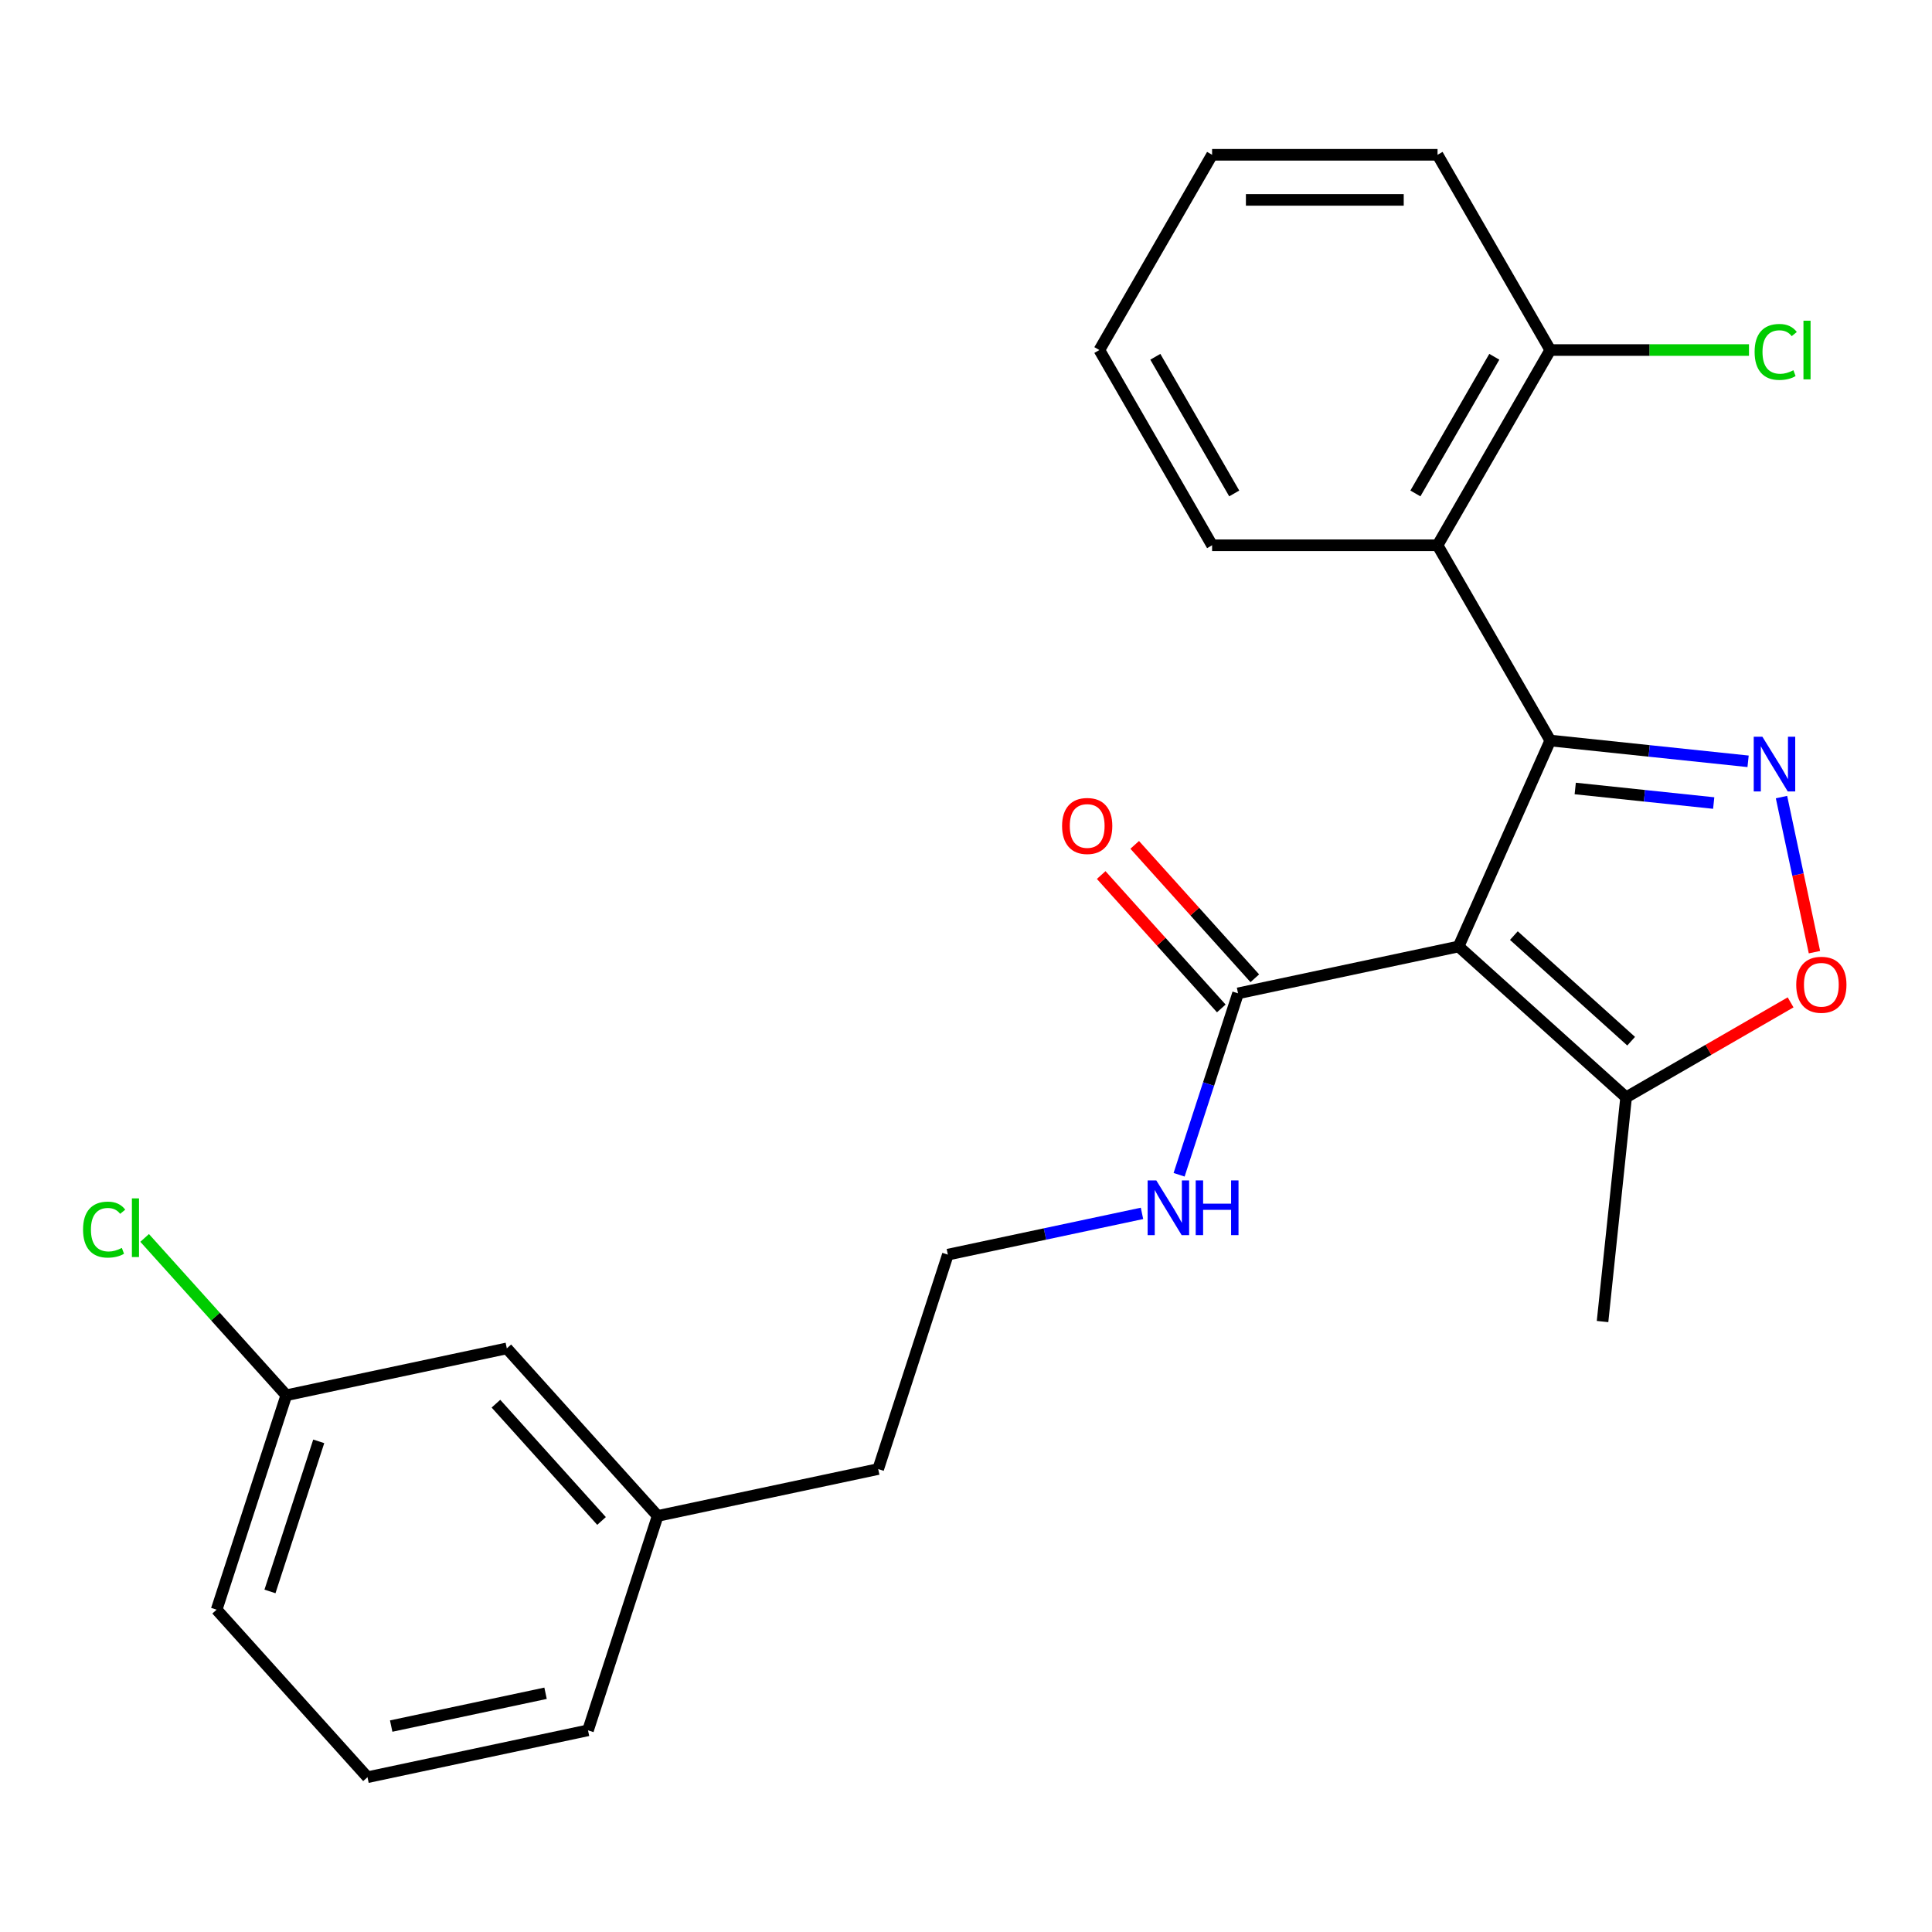 <?xml version='1.0' encoding='iso-8859-1'?>
<svg version='1.1' baseProfile='full'
              xmlns='http://www.w3.org/2000/svg'
                      xmlns:rdkit='http://www.rdkit.org/xml'
                      xmlns:xlink='http://www.w3.org/1999/xlink'
                  xml:space='preserve'
width='1000px' height='1000px' viewBox='0 0 1000 1000'>
<!-- END OF HEADER -->
<rect style='opacity:1.0;fill:#FFFFFF;stroke:none' width='1000' height='1000' x='0' y='0'> </rect>
<path class='bond-0' d='M 802.415,383.293 L 754.953,489.895' style='fill:none;fill-rule:evenodd;stroke:#000000;stroke-width:6px;stroke-linecap:butt;stroke-linejoin:miter;stroke-opacity:1' />
<path class='bond-1' d='M 802.415,383.293 L 853.612,388.674' style='fill:none;fill-rule:evenodd;stroke:#000000;stroke-width:6px;stroke-linecap:butt;stroke-linejoin:miter;stroke-opacity:1' />
<path class='bond-1' d='M 853.612,388.674 L 904.809,394.055' style='fill:none;fill-rule:evenodd;stroke:#0000FF;stroke-width:6px;stroke-linecap:butt;stroke-linejoin:miter;stroke-opacity:1' />
<path class='bond-1' d='M 815.335,408.117 L 851.173,411.884' style='fill:none;fill-rule:evenodd;stroke:#000000;stroke-width:6px;stroke-linecap:butt;stroke-linejoin:miter;stroke-opacity:1' />
<path class='bond-1' d='M 851.173,411.884 L 887.011,415.651' style='fill:none;fill-rule:evenodd;stroke:#0000FF;stroke-width:6px;stroke-linecap:butt;stroke-linejoin:miter;stroke-opacity:1' />
<path class='bond-2' d='M 802.415,383.293 L 744.07,282.235' style='fill:none;fill-rule:evenodd;stroke:#000000;stroke-width:6px;stroke-linecap:butt;stroke-linejoin:miter;stroke-opacity:1' />
<path class='bond-4' d='M 754.953,489.895 L 841.671,567.976' style='fill:none;fill-rule:evenodd;stroke:#000000;stroke-width:6px;stroke-linecap:butt;stroke-linejoin:miter;stroke-opacity:1' />
<path class='bond-4' d='M 783.577,484.263 L 844.279,538.92' style='fill:none;fill-rule:evenodd;stroke:#000000;stroke-width:6px;stroke-linecap:butt;stroke-linejoin:miter;stroke-opacity:1' />
<path class='bond-5' d='M 754.953,489.895 L 640.812,514.156' style='fill:none;fill-rule:evenodd;stroke:#000000;stroke-width:6px;stroke-linecap:butt;stroke-linejoin:miter;stroke-opacity:1' />
<path class='bond-3' d='M 922.097,412.567 L 930.627,452.699' style='fill:none;fill-rule:evenodd;stroke:#0000FF;stroke-width:6px;stroke-linecap:butt;stroke-linejoin:miter;stroke-opacity:1' />
<path class='bond-3' d='M 930.627,452.699 L 939.157,492.83' style='fill:none;fill-rule:evenodd;stroke:#FF0000;stroke-width:6px;stroke-linecap:butt;stroke-linejoin:miter;stroke-opacity:1' />
<path class='bond-6' d='M 744.07,282.235 L 802.415,181.178' style='fill:none;fill-rule:evenodd;stroke:#000000;stroke-width:6px;stroke-linecap:butt;stroke-linejoin:miter;stroke-opacity:1' />
<path class='bond-6' d='M 732.61,255.408 L 773.452,184.668' style='fill:none;fill-rule:evenodd;stroke:#000000;stroke-width:6px;stroke-linecap:butt;stroke-linejoin:miter;stroke-opacity:1' />
<path class='bond-13' d='M 744.07,282.235 L 627.379,282.235' style='fill:none;fill-rule:evenodd;stroke:#000000;stroke-width:6px;stroke-linecap:butt;stroke-linejoin:miter;stroke-opacity:1' />
<path class='bond-24' d='M 926.811,518.821 L 884.241,543.399' style='fill:none;fill-rule:evenodd;stroke:#FF0000;stroke-width:6px;stroke-linecap:butt;stroke-linejoin:miter;stroke-opacity:1' />
<path class='bond-24' d='M 884.241,543.399 L 841.671,567.976' style='fill:none;fill-rule:evenodd;stroke:#000000;stroke-width:6px;stroke-linecap:butt;stroke-linejoin:miter;stroke-opacity:1' />
<path class='bond-16' d='M 841.671,567.976 L 829.473,684.028' style='fill:none;fill-rule:evenodd;stroke:#000000;stroke-width:6px;stroke-linecap:butt;stroke-linejoin:miter;stroke-opacity:1' />
<path class='bond-7' d='M 649.484,506.348 L 618.401,471.828' style='fill:none;fill-rule:evenodd;stroke:#000000;stroke-width:6px;stroke-linecap:butt;stroke-linejoin:miter;stroke-opacity:1' />
<path class='bond-7' d='M 618.401,471.828 L 587.319,437.307' style='fill:none;fill-rule:evenodd;stroke:#FF0000;stroke-width:6px;stroke-linecap:butt;stroke-linejoin:miter;stroke-opacity:1' />
<path class='bond-7' d='M 632.14,521.964 L 601.058,487.444' style='fill:none;fill-rule:evenodd;stroke:#000000;stroke-width:6px;stroke-linecap:butt;stroke-linejoin:miter;stroke-opacity:1' />
<path class='bond-7' d='M 601.058,487.444 L 569.975,452.924' style='fill:none;fill-rule:evenodd;stroke:#FF0000;stroke-width:6px;stroke-linecap:butt;stroke-linejoin:miter;stroke-opacity:1' />
<path class='bond-8' d='M 640.812,514.156 L 625.556,561.107' style='fill:none;fill-rule:evenodd;stroke:#000000;stroke-width:6px;stroke-linecap:butt;stroke-linejoin:miter;stroke-opacity:1' />
<path class='bond-8' d='M 625.556,561.107 L 610.301,608.059' style='fill:none;fill-rule:evenodd;stroke:#0000FF;stroke-width:6px;stroke-linecap:butt;stroke-linejoin:miter;stroke-opacity:1' />
<path class='bond-9' d='M 802.415,181.178 L 853.842,181.178' style='fill:none;fill-rule:evenodd;stroke:#000000;stroke-width:6px;stroke-linecap:butt;stroke-linejoin:miter;stroke-opacity:1' />
<path class='bond-9' d='M 853.842,181.178 L 905.269,181.178' style='fill:none;fill-rule:evenodd;stroke:#00CC00;stroke-width:6px;stroke-linecap:butt;stroke-linejoin:miter;stroke-opacity:1' />
<path class='bond-18' d='M 802.415,181.178 L 744.07,80.121' style='fill:none;fill-rule:evenodd;stroke:#000000;stroke-width:6px;stroke-linecap:butt;stroke-linejoin:miter;stroke-opacity:1' />
<path class='bond-15' d='M 591.095,628.039 L 540.853,638.718' style='fill:none;fill-rule:evenodd;stroke:#0000FF;stroke-width:6px;stroke-linecap:butt;stroke-linejoin:miter;stroke-opacity:1' />
<path class='bond-15' d='M 540.853,638.718 L 490.611,649.397' style='fill:none;fill-rule:evenodd;stroke:#000000;stroke-width:6px;stroke-linecap:butt;stroke-linejoin:miter;stroke-opacity:1' />
<path class='bond-10' d='M 262.33,697.92 L 340.411,784.638' style='fill:none;fill-rule:evenodd;stroke:#000000;stroke-width:6px;stroke-linecap:butt;stroke-linejoin:miter;stroke-opacity:1' />
<path class='bond-10' d='M 256.698,726.544 L 311.355,787.247' style='fill:none;fill-rule:evenodd;stroke:#000000;stroke-width:6px;stroke-linecap:butt;stroke-linejoin:miter;stroke-opacity:1' />
<path class='bond-11' d='M 262.33,697.92 L 148.189,722.181' style='fill:none;fill-rule:evenodd;stroke:#000000;stroke-width:6px;stroke-linecap:butt;stroke-linejoin:miter;stroke-opacity:1' />
<path class='bond-12' d='M 148.189,722.181 L 111.527,681.464' style='fill:none;fill-rule:evenodd;stroke:#000000;stroke-width:6px;stroke-linecap:butt;stroke-linejoin:miter;stroke-opacity:1' />
<path class='bond-12' d='M 111.527,681.464 L 74.865,640.747' style='fill:none;fill-rule:evenodd;stroke:#00CC00;stroke-width:6px;stroke-linecap:butt;stroke-linejoin:miter;stroke-opacity:1' />
<path class='bond-26' d='M 148.189,722.181 L 112.13,833.161' style='fill:none;fill-rule:evenodd;stroke:#000000;stroke-width:6px;stroke-linecap:butt;stroke-linejoin:miter;stroke-opacity:1' />
<path class='bond-26' d='M 164.976,746.04 L 139.734,823.726' style='fill:none;fill-rule:evenodd;stroke:#000000;stroke-width:6px;stroke-linecap:butt;stroke-linejoin:miter;stroke-opacity:1' />
<path class='bond-22' d='M 627.379,282.235 L 569.033,181.178' style='fill:none;fill-rule:evenodd;stroke:#000000;stroke-width:6px;stroke-linecap:butt;stroke-linejoin:miter;stroke-opacity:1' />
<path class='bond-22' d='M 638.838,255.408 L 597.997,184.668' style='fill:none;fill-rule:evenodd;stroke:#000000;stroke-width:6px;stroke-linecap:butt;stroke-linejoin:miter;stroke-opacity:1' />
<path class='bond-14' d='M 340.411,784.638 L 454.552,760.377' style='fill:none;fill-rule:evenodd;stroke:#000000;stroke-width:6px;stroke-linecap:butt;stroke-linejoin:miter;stroke-opacity:1' />
<path class='bond-21' d='M 340.411,784.638 L 304.352,895.618' style='fill:none;fill-rule:evenodd;stroke:#000000;stroke-width:6px;stroke-linecap:butt;stroke-linejoin:miter;stroke-opacity:1' />
<path class='bond-19' d='M 490.611,649.397 L 454.552,760.377' style='fill:none;fill-rule:evenodd;stroke:#000000;stroke-width:6px;stroke-linecap:butt;stroke-linejoin:miter;stroke-opacity:1' />
<path class='bond-17' d='M 190.211,919.879 L 304.352,895.618' style='fill:none;fill-rule:evenodd;stroke:#000000;stroke-width:6px;stroke-linecap:butt;stroke-linejoin:miter;stroke-opacity:1' />
<path class='bond-17' d='M 202.48,893.412 L 282.378,876.429' style='fill:none;fill-rule:evenodd;stroke:#000000;stroke-width:6px;stroke-linecap:butt;stroke-linejoin:miter;stroke-opacity:1' />
<path class='bond-20' d='M 190.211,919.879 L 112.13,833.161' style='fill:none;fill-rule:evenodd;stroke:#000000;stroke-width:6px;stroke-linecap:butt;stroke-linejoin:miter;stroke-opacity:1' />
<path class='bond-25' d='M 744.07,80.121 L 627.379,80.121' style='fill:none;fill-rule:evenodd;stroke:#000000;stroke-width:6px;stroke-linecap:butt;stroke-linejoin:miter;stroke-opacity:1' />
<path class='bond-25' d='M 726.566,103.459 L 644.882,103.459' style='fill:none;fill-rule:evenodd;stroke:#000000;stroke-width:6px;stroke-linecap:butt;stroke-linejoin:miter;stroke-opacity:1' />
<path class='bond-23' d='M 569.033,181.178 L 627.379,80.121' style='fill:none;fill-rule:evenodd;stroke:#000000;stroke-width:6px;stroke-linecap:butt;stroke-linejoin:miter;stroke-opacity:1' />
<path  class='atom-2' d='M 912.207 381.33
L 921.487 396.33
Q 922.407 397.81, 923.887 400.49
Q 925.367 403.17, 925.447 403.33
L 925.447 381.33
L 929.207 381.33
L 929.207 409.65
L 925.327 409.65
L 915.367 393.25
Q 914.207 391.33, 912.967 389.13
Q 911.767 386.93, 911.407 386.25
L 911.407 409.65
L 907.727 409.65
L 907.727 381.33
L 912.207 381.33
' fill='#0000FF'/>
<path  class='atom-4' d='M 929.728 509.711
Q 929.728 502.911, 933.088 499.111
Q 936.448 495.311, 942.728 495.311
Q 949.008 495.311, 952.368 499.111
Q 955.728 502.911, 955.728 509.711
Q 955.728 516.591, 952.328 520.511
Q 948.928 524.391, 942.728 524.391
Q 936.488 524.391, 933.088 520.511
Q 929.728 516.631, 929.728 509.711
M 942.728 521.191
Q 947.048 521.191, 949.368 518.311
Q 951.728 515.391, 951.728 509.711
Q 951.728 504.151, 949.368 501.351
Q 947.048 498.511, 942.728 498.511
Q 938.408 498.511, 936.048 501.311
Q 933.728 504.111, 933.728 509.711
Q 933.728 515.431, 936.048 518.311
Q 938.408 521.191, 942.728 521.191
' fill='#FF0000'/>
<path  class='atom-8' d='M 549.73 427.518
Q 549.73 420.718, 553.09 416.918
Q 556.45 413.118, 562.73 413.118
Q 569.01 413.118, 572.37 416.918
Q 575.73 420.718, 575.73 427.518
Q 575.73 434.398, 572.33 438.318
Q 568.93 442.198, 562.73 442.198
Q 556.49 442.198, 553.09 438.318
Q 549.73 434.438, 549.73 427.518
M 562.73 438.998
Q 567.05 438.998, 569.37 436.118
Q 571.73 433.198, 571.73 427.518
Q 571.73 421.958, 569.37 419.158
Q 567.05 416.318, 562.73 416.318
Q 558.41 416.318, 556.05 419.118
Q 553.73 421.918, 553.73 427.518
Q 553.73 433.238, 556.05 436.118
Q 558.41 438.998, 562.73 438.998
' fill='#FF0000'/>
<path  class='atom-9' d='M 598.492 610.976
L 607.772 625.976
Q 608.692 627.456, 610.172 630.136
Q 611.652 632.816, 611.732 632.976
L 611.732 610.976
L 615.492 610.976
L 615.492 639.296
L 611.612 639.296
L 601.652 622.896
Q 600.492 620.976, 599.252 618.776
Q 598.052 616.576, 597.692 615.896
L 597.692 639.296
L 594.012 639.296
L 594.012 610.976
L 598.492 610.976
' fill='#0000FF'/>
<path  class='atom-9' d='M 618.892 610.976
L 622.732 610.976
L 622.732 623.016
L 637.212 623.016
L 637.212 610.976
L 641.052 610.976
L 641.052 639.296
L 637.212 639.296
L 637.212 626.216
L 622.732 626.216
L 622.732 639.296
L 618.892 639.296
L 618.892 610.976
' fill='#0000FF'/>
<path  class='atom-10' d='M 908.186 182.158
Q 908.186 175.118, 911.466 171.438
Q 914.786 167.718, 921.066 167.718
Q 926.906 167.718, 930.026 171.838
L 927.386 173.998
Q 925.106 170.998, 921.066 170.998
Q 916.786 170.998, 914.506 173.878
Q 912.266 176.718, 912.266 182.158
Q 912.266 187.758, 914.586 190.638
Q 916.946 193.518, 921.506 193.518
Q 924.626 193.518, 928.266 191.638
L 929.386 194.638
Q 927.906 195.598, 925.666 196.158
Q 923.426 196.718, 920.946 196.718
Q 914.786 196.718, 911.466 192.958
Q 908.186 189.198, 908.186 182.158
' fill='#00CC00'/>
<path  class='atom-10' d='M 933.466 165.998
L 937.146 165.998
L 937.146 196.358
L 933.466 196.358
L 933.466 165.998
' fill='#00CC00'/>
<path  class='atom-13' d='M 42.988 636.443
Q 42.988 629.403, 46.268 625.723
Q 49.588 622.003, 55.868 622.003
Q 61.708 622.003, 64.828 626.123
L 62.188 628.283
Q 59.908 625.283, 55.868 625.283
Q 51.588 625.283, 49.308 628.163
Q 47.068 631.003, 47.068 636.443
Q 47.068 642.043, 49.388 644.923
Q 51.748 647.803, 56.308 647.803
Q 59.428 647.803, 63.068 645.923
L 64.188 648.923
Q 62.708 649.883, 60.468 650.443
Q 58.228 651.003, 55.748 651.003
Q 49.588 651.003, 46.268 647.243
Q 42.988 643.483, 42.988 636.443
' fill='#00CC00'/>
<path  class='atom-13' d='M 68.268 620.283
L 71.948 620.283
L 71.948 650.643
L 68.268 650.643
L 68.268 620.283
' fill='#00CC00'/>
</svg>
